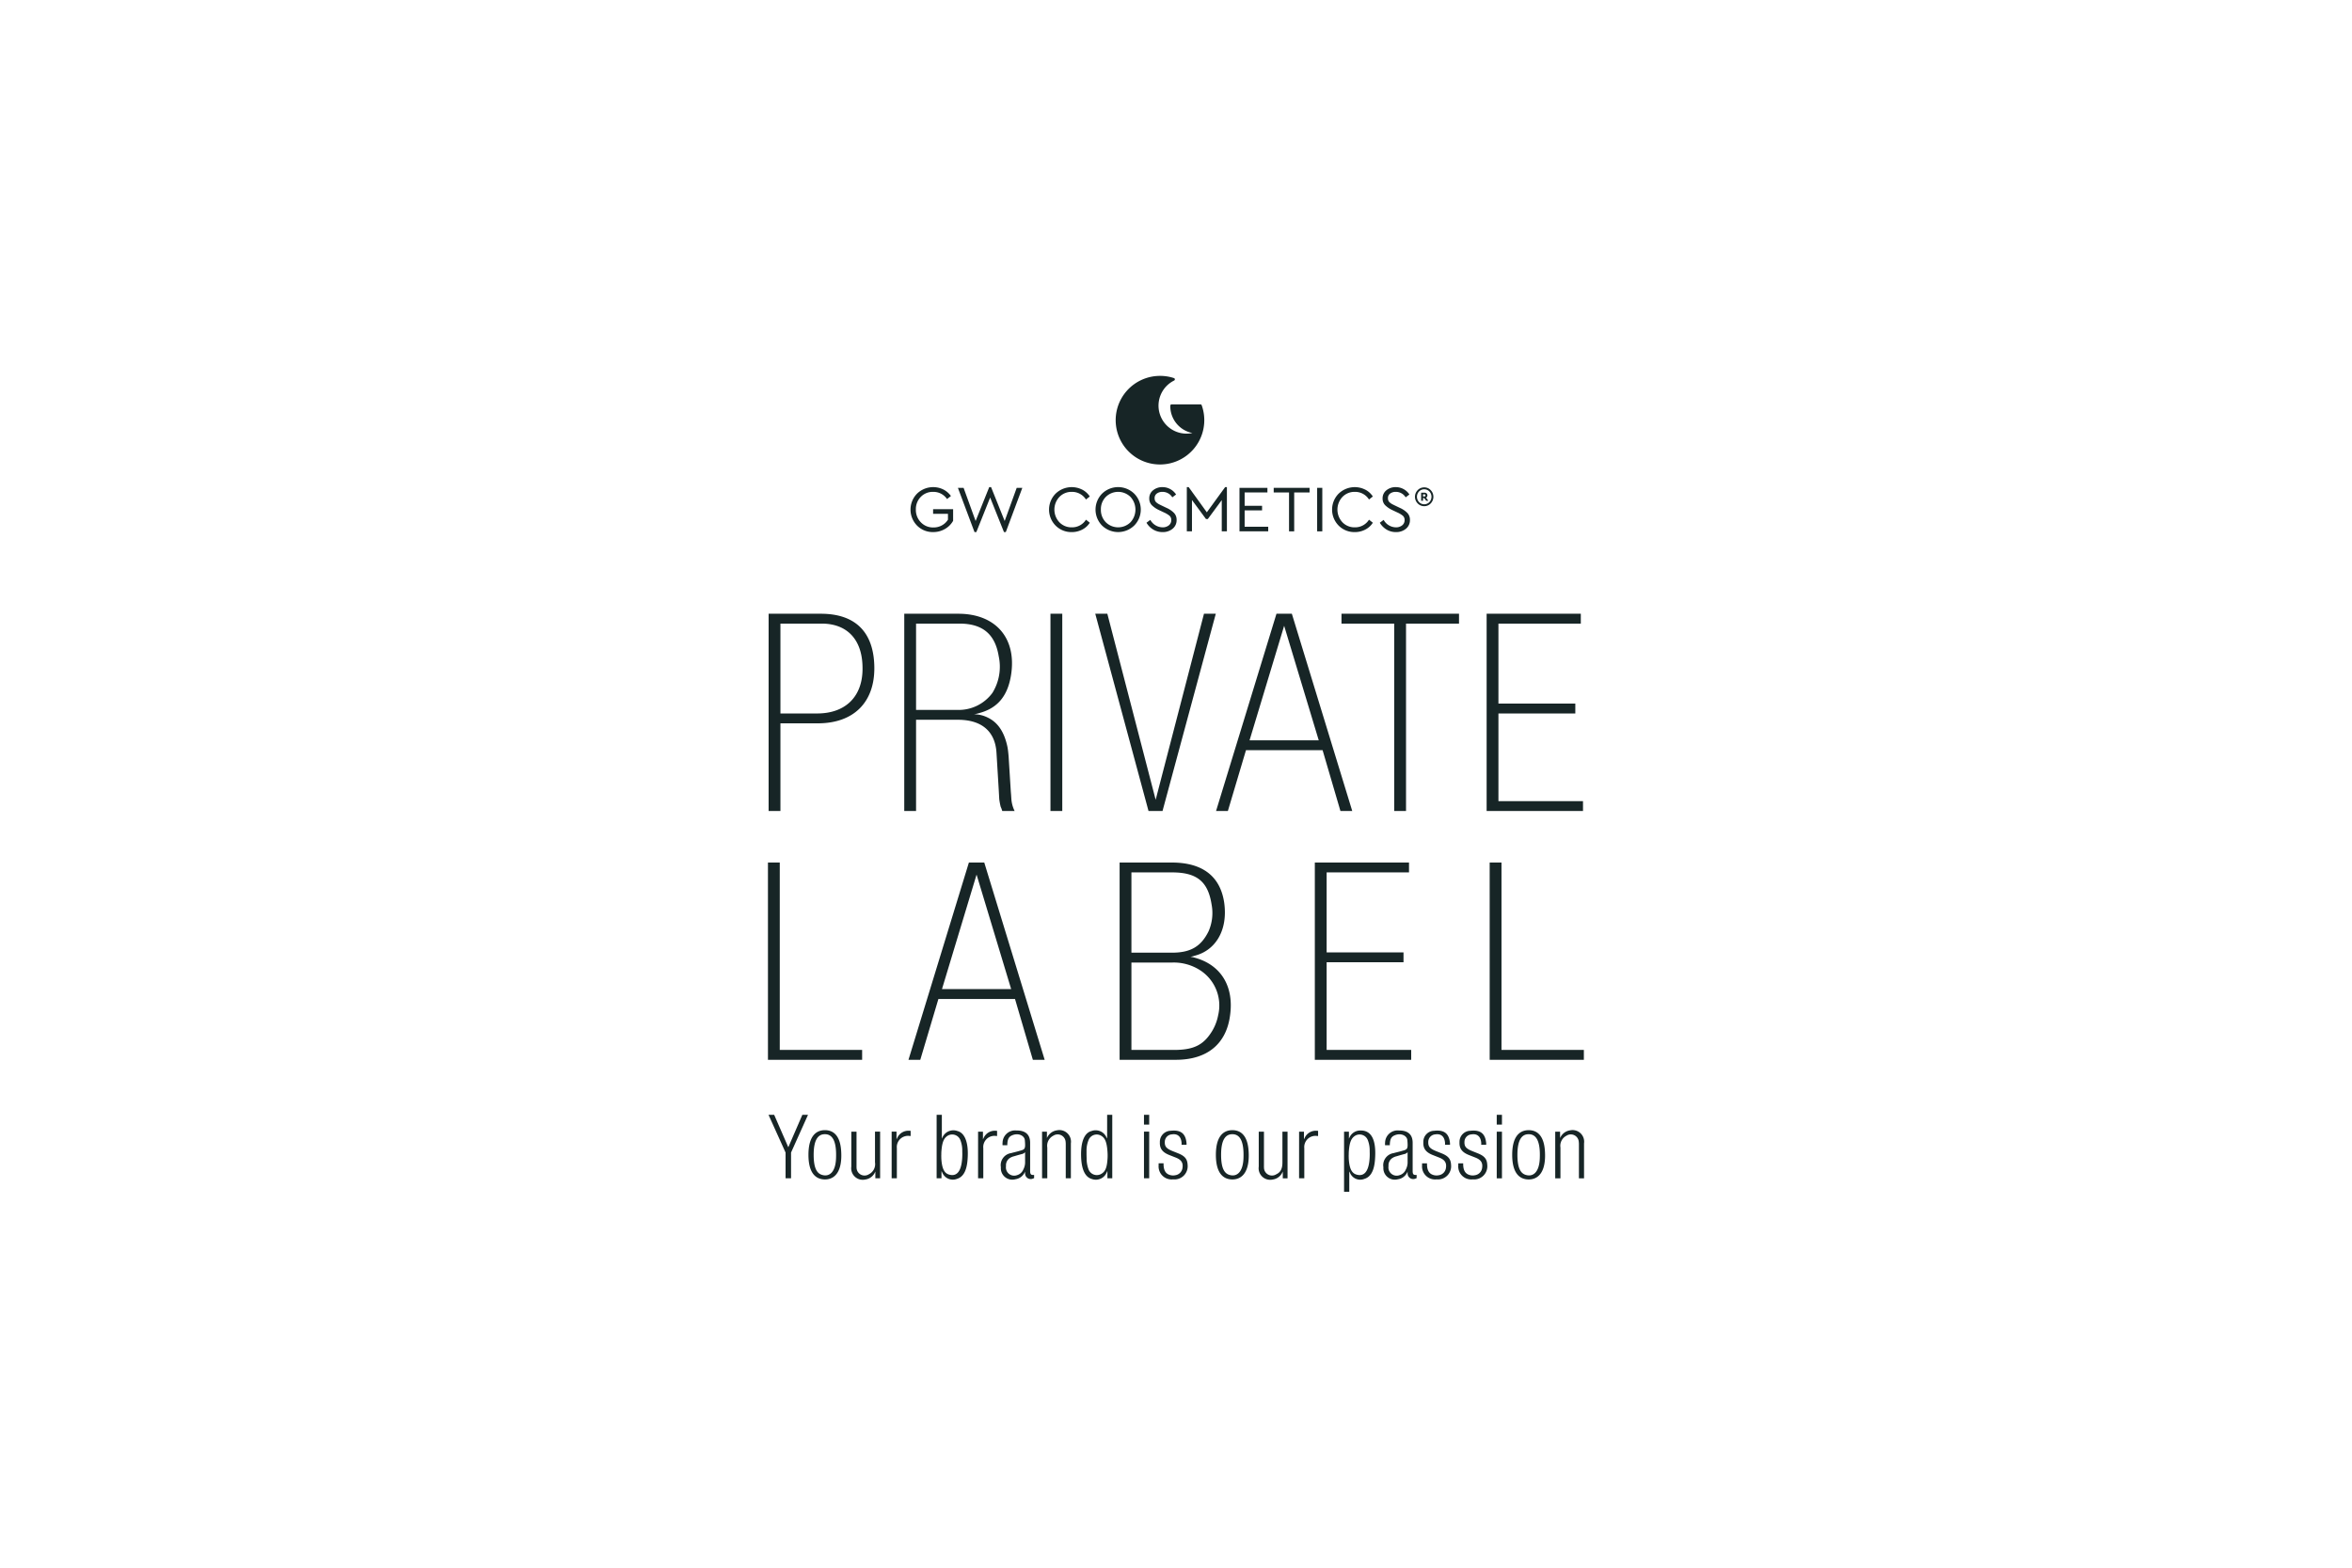 <svg viewBox="0 0 330 220" xmlns="http://www.w3.org/2000/svg"><g fill="#172526"><path d="m208.583 113.811h13.522v-1.384h-11.865v-12.303h10.787v-1.384h-10.787v-11.227h11.557v-1.384h-13.214zm-20.364-26.299h7.397v26.299h1.657v-26.299h7.435v-1.384h-16.488zm-12.899 16.379 4.853-16.072 4.854 16.071zm-4.7 9.92h1.657l2.542-8.536h10.748l2.504 8.536h1.657l-8.475-27.683h-2.157zm-16.949-27.683 7.473 27.683h1.965l7.474-27.683h-1.657l-6.78 26.107-6.78-26.106zm-6.285 27.683h1.657v-27.683h-1.657zm-18.857-14.187v-12.111h6.087c3.313 0 5.008 1.538 5.509 4.576a6.978 6.978 0 0 1 -.886 5.152 5.874 5.874 0 0 1 -4.931 2.384zm-1.657 14.187h1.657v-12.803h5.856c3.467 0 5.278 1.73 5.432 4.691l.308 5.075.077 1.384a10.29 10.29 0 0 0 .193 1.038l.115.269.115.346h1.734a4.566 4.566 0 0 1 -.462-1.73l-.038-.577-.038-.461-.308-4.921c-.039-.423-.077-.846-.154-1.269-.462-2.23-1.425-3.537-2.851-4.191a4.346 4.346 0 0 0 -1.849-.423 6.16 6.16 0 0 0 .809-.192c2.504-.692 3.929-2.384 4.392-5.344.809-5.229-2.234-8.574-7.397-8.574h-7.589zm-17.373-13.688v-12.611h5.779c3.505 0 5.701 2.153 5.74 6.152.077 4.075-2.388 6.46-6.356 6.46zm-1.657 13.688h1.657v-12.303h5.239c5.046 0 8.013-2.961 7.936-7.92-.077-4.921-2.696-7.459-7.512-7.459h-7.319z"/><path d="m209.012 148.726h13.213v-1.384h-11.557v-26.299h-1.657zm-24.534 0h13.522v-1.384h-11.865v-12.303h10.787v-1.384h-10.787v-11.227h11.557v-1.384h-13.214zm-25.733-15.033v-11.266h5.701c3.506 0 5.047 1.307 5.547 4.499a6.399 6.399 0 0 1 -.424 3.768c-1.04 2.115-2.504 2.999-5.124 2.999zm0 13.649v-12.265h5.74a6.827 6.827 0 0 1 3.891 1.076 5.883 5.883 0 0 1 2.542 6.306 6.725 6.725 0 0 1 -.848 2.23c-1.194 1.961-2.581 2.653-5.355 2.653zm-1.657 1.384h7.897c4.392 0 7.05-2.23 7.589-6.152.616-4.191-1.31-7.152-4.854-8.151a4.5 4.5 0 0 0 -.693-.154 3.619 3.619 0 0 0 .616-.154c2.851-.731 4.661-3.499 4.122-7.42-.539-3.691-3.005-5.652-7.358-5.652h-7.319zm-24.924-9.92 4.854-16.071 4.854 16.071zm-4.7 9.92h1.657l2.542-8.536h10.748l2.504 8.536h1.657l-8.475-27.683h-2.157zm-19.715 0h13.213v-1.384h-11.557v-26.299h-1.657z"/><path d="m218.208 165.357h.732v-4.319a1.583 1.583 0 0 1 .843-1.658 1.118 1.118 0 0 1 1.724.804 3.277 3.277 0 0 1 .025.347v4.826h.719v-4.913a1.629 1.629 0 0 0 -1.959-1.819 1.786 1.786 0 0 0 -1.29.866.944.944 0 0 0 -.112.223v-.903h-.682zm-5.304-3.304c0-2.103.62-2.883 1.562-2.883 1.029-.012 1.687.879 1.575 3.416-.075 1.856-.893 2.574-1.885 2.314-.781-.186-1.253-.928-1.253-2.846m-.731.012c0 2.425.917 3.44 2.306 3.453 1.475 0 2.48-1.213 2.281-4.034-.136-2.005-.992-2.884-2.281-2.884-1.389.012-2.306 1.027-2.306 3.465m-2.17-4.244h.732v-1.374h-.732zm0 7.536h.732v-6.547h-.732zm-5.397-2.104v.284a1.828 1.828 0 0 0 2.034 1.968 1.85 1.85 0 0 0 2.033-2.029c-.037-.817-.372-1.25-1.376-1.646l-.806-.322c-.062-.025-.124-.062-.199-.087-.645-.31-.843-.594-.818-1.176a1.052 1.052 0 0 1 .979-1.052c.818-.136 1.327.31 1.377 1.25a1.171 1.171 0 0 1 -.013.21h.707v-.198c-.112-1.361-.794-1.931-2.22-1.77a1.55 1.55 0 0 0 -1.525 1.609c-.037.866.335 1.411 1.351 1.807l.88.347c.819.322 1.066.767.93 1.522a1.184 1.184 0 0 1 -.992.953 1.475 1.475 0 0 1 -.57.013c-.682-.124-1.042-.557-1.079-1.423a1.773 1.773 0 0 1 0-.26zm-5.079 0v.284a1.828 1.828 0 0 0 2.034 1.968 1.851 1.851 0 0 0 2.034-2.029c-.037-.817-.372-1.25-1.376-1.646l-.806-.322c-.062-.025-.124-.062-.198-.087-.645-.31-.843-.594-.819-1.176a1.052 1.052 0 0 1 .98-1.052c.818-.136 1.326.31 1.376 1.25a1.198 1.198 0 0 1 -.012.21h.707v-.198c-.112-1.361-.794-1.931-2.219-1.77a1.55 1.55 0 0 0 -1.525 1.609c-.037.866.335 1.411 1.352 1.807l.88.347c.818.322 1.066.767.93 1.522a1.184 1.184 0 0 1 -.992.953 1.478 1.478 0 0 1 -.571.013c-.682-.124-1.041-.557-1.079-1.423a1.83 1.83 0 0 1 0-.26zm-2.03-1.56v1.349a2.161 2.161 0 0 1 -.248 1.076 1.365 1.365 0 0 1 -.905.804 1.156 1.156 0 0 1 -1.525-1.274 1.23 1.23 0 0 1 .484-1.101 1.888 1.888 0 0 1 .645-.285l.545-.161.496-.136a.853.853 0 0 0 .508-.272m-2.492-.978a1.066 1.066 0 0 1 0-.198c.037-.68.223-.99.632-1.176.93-.42 1.773.05 1.823.656.099 1.139.037 1.287-.521 1.448l-.521.148-.582.148a2.05 2.05 0 0 0 -.261.074 1.711 1.711 0 0 0 -1.475 1.992 1.609 1.609 0 0 0 2.034 1.683 1.705 1.705 0 0 0 1.265-.879c.037-.062.074-.136.112-.21a.58.58 0 0 0 -.013.21.79.79 0 0 0 1.141.767.547.547 0 0 0 .124-.05v-.445h-.186c-.261 0-.372-.136-.372-.545v-3.96c0-1.126-.62-1.745-1.922-1.733a1.759 1.759 0 0 0 -1.947 1.733 1.468 1.468 0 0 0 0 .334zm-5.767 1.312c0-.148 0-.297.012-.446.099-1.337.36-1.856.868-2.191a1.231 1.231 0 0 1 1.785.582 3.947 3.947 0 0 1 .273 1.584 8.958 8.958 0 0 1 -.012 1.002c-.124 1.893-.794 2.549-1.785 2.289-.682-.173-1.054-.767-1.141-2.289 0-.173-.013-.347 0-.532m-.657 5.222h.732v-2.871a.753.753 0 0 0 .087.173 1.548 1.548 0 0 0 2.021.891c.831-.247 1.377-1.039 1.5-2.697.236-2.995-.632-4.096-1.971-4.096a1.65 1.65 0 0 0 -1.6.965 1.333 1.333 0 0 0 -.087.186v-.99h-.682zm-6.311-1.893h.732v-4.22a1.573 1.573 0 0 1 1.798-1.72.498.498 0 0 1 .137.013v-.73a.857.857 0 0 0 -.173-.013 1.715 1.715 0 0 0 -1.699.978c-.037.074-.074.148-.112.223v-1.077h-.682zm-5.66-1.633a1.619 1.619 0 0 0 1.946 1.807 1.761 1.761 0 0 0 1.315-.891c.037-.074.074-.148.112-.235v.953h.669v-6.547h-.719v4.32c0 .903-.273 1.386-.856 1.658a1.121 1.121 0 0 1 -1.723-.804 3.268 3.268 0 0 1 -.012-.347v-4.827h-.731v4.913zm-5.281-1.671c0-2.103.62-2.883 1.562-2.883 1.029-.012 1.686.879 1.575 3.416-.074 1.856-.892 2.574-1.885 2.314-.781-.186-1.252-.928-1.252-2.846m-.732.012c0 2.425.917 3.44 2.306 3.453 1.476 0 2.48-1.213 2.282-4.034-.137-2.005-.992-2.884-2.282-2.884-1.389.012-2.306 1.027-2.306 3.465m-8.034 1.188v.284a1.828 1.828 0 0 0 2.034 1.968 1.851 1.851 0 0 0 2.034-2.029c-.037-.817-.372-1.25-1.377-1.646l-.806-.322c-.062-.025-.124-.062-.198-.087-.645-.31-.843-.594-.819-1.176a1.053 1.053 0 0 1 .98-1.052c.818-.136 1.326.31 1.376 1.25a1.208 1.208 0 0 1 -.012.21h.707v-.198c-.112-1.361-.794-1.931-2.219-1.77a1.55 1.55 0 0 0 -1.525 1.609c-.037.866.335 1.411 1.352 1.807l.88.347c.818.322 1.066.767.93 1.522a1.184 1.184 0 0 1 -.992.953 1.477 1.477 0 0 1 -.57.013c-.682-.124-1.041-.557-1.079-1.423a1.83 1.83 0 0 1 0-.26zm-2.055-5.433h.732v-1.374h-.732zm0 7.536h.732v-6.547h-.732zm-8.059-3.267v-.532a3.847 3.847 0 0 1 .285-1.572 1.226 1.226 0 0 1 1.761-.606c.533.322.794.841.893 2.24a7.152 7.152 0 0 1 .012.891c-.075 1.349-.31 1.844-.806 2.178a1.244 1.244 0 0 1 -1.872-.606 4.286 4.286 0 0 1 -.26-1.473c0-.173-.012-.347-.012-.52m2.889-2.314c-.037-.062-.062-.123-.099-.173a1.658 1.658 0 0 0 -2.095-.879c-.843.21-1.488 1.2-1.463 3.378s.657 3.131 1.55 3.366a1.641 1.641 0 0 0 2.058-.965 1.243 1.243 0 0 0 .087-.186v1.04h.682v-8.91h-.719zm-9.129 5.581h.732v-4.319a1.583 1.583 0 0 1 .843-1.658 1.118 1.118 0 0 1 1.723.804 3.251 3.251 0 0 1 .025.347v4.826h.719v-4.913a1.629 1.629 0 0 0 -1.959-1.819 1.786 1.786 0 0 0 -1.29.866.94.94 0 0 0 -.112.223v-.903h-.682zm-2.382-3.663v1.349a2.16 2.16 0 0 1 -.248 1.076 1.366 1.366 0 0 1 -.905.804 1.157 1.157 0 0 1 -1.525-1.274 1.232 1.232 0 0 1 .484-1.101 1.895 1.895 0 0 1 .645-.285l.546-.161.496-.136a.855.855 0 0 0 .508-.272m-2.492-.978a1.066 1.066 0 0 1 0-.198c.037-.68.223-.99.632-1.176.93-.42 1.773.05 1.823.656.099 1.139.037 1.287-.521 1.448l-.521.148-.583.148a2.062 2.062 0 0 0 -.26.074 1.71 1.71 0 0 0 -1.476 1.992 1.608 1.608 0 0 0 2.034 1.683 1.705 1.705 0 0 0 1.265-.879c.037-.062.074-.136.112-.21a.578.578 0 0 0 -.013.21.79.79 0 0 0 1.141.767.546.546 0 0 0 .124-.05v-.445h-.186c-.26 0-.372-.136-.372-.545v-3.96c0-1.126-.62-1.745-1.922-1.733a1.76 1.76 0 0 0 -1.947 1.733 1.515 1.515 0 0 0 0 .334zm-4.106 4.641h.732v-4.22a1.572 1.572 0 0 1 1.798-1.72.498.498 0 0 1 .137.013v-.73a.856.856 0 0 0 -.173-.013 1.716 1.716 0 0 0 -1.699.978c-.037.074-.074.148-.112.223v-1.077h-.682zm-5.159-3.329c0-.148 0-.297.013-.446.099-1.337.359-1.856.868-2.191a1.231 1.231 0 0 1 1.785.582 3.952 3.952 0 0 1 .273 1.584 9.153 9.153 0 0 1 -.012 1.002c-.124 1.893-.794 2.549-1.785 2.289-.682-.173-1.054-.767-1.141-2.289 0-.173-.012-.347 0-.532m-.657 3.329h.682v-1.027a.971.971 0 0 0 .099.198 1.603 1.603 0 0 0 2.058.916c.831-.247 1.376-1.039 1.5-2.697.211-2.611-.496-3.787-1.413-4.022a1.679 1.679 0 0 0 -2.108.891 1.253 1.253 0 0 0 -.086.186v-3.354h-.732zm-6.311 0h.731v-4.22a1.573 1.573 0 0 1 1.798-1.72.494.494 0 0 1 .136.013v-.73a.857.857 0 0 0 -.173-.013 1.715 1.715 0 0 0 -1.698.978l-.112.223v-1.077h-.682zm-5.66-1.633a1.619 1.619 0 0 0 1.947 1.807 1.76 1.76 0 0 0 1.314-.891c.037-.074.075-.148.112-.235v.953h.67v-6.547h-.719v4.32a1.574 1.574 0 0 1 -.856 1.658 1.121 1.121 0 0 1 -1.724-.804 3.268 3.268 0 0 1 -.012-.347v-4.827h-.731zm-5.281-1.671c0-2.103.62-2.883 1.562-2.883 1.029-.012 1.686.879 1.575 3.416-.074 1.856-.893 2.574-1.885 2.314-.781-.186-1.252-.928-1.252-2.846m-.732.012c0 2.425.917 3.44 2.306 3.453 1.475 0 2.48-1.213 2.281-4.034-.136-2.005-.992-2.884-2.281-2.884-1.389.012-2.306 1.027-2.306 3.465m-5.603-5.618 2.393 5.297v3.614h.769v-3.614l2.38-5.297h-.794l-1.971 4.554-1.984-4.554z"/><path d="m168.607 56.872a.186.186 0 0 0 -.176-.124h-4.044a.186.186 0 0 0 -.187.184l-.001.06a3.841 3.841 0 0 0 3.105 3.775 3.93 3.93 0 0 1 -2.568-7.365.185.185 0 0 0 .104-.18.188.188 0 0 0 -.128-.164 6.139 6.139 0 0 0 -1.927-.308 6.216 6.216 0 1 0 5.821 4.122"/><path d="m132.352 68.688a2.954 2.954 0 0 1 1.071.92l-.547.426a2.289 2.289 0 0 0 -1.946-1.008 2.321 2.321 0 0 0 -1.743.707 2.442 2.442 0 0 0 -.685 1.772 2.474 2.474 0 0 0 .699 1.793 2.356 2.356 0 0 0 1.765.723 2.407 2.407 0 0 0 1.196-.297 2.314 2.314 0 0 0 .843-.796v-.822h-2.085v-.647h2.809v1.627a3.047 3.047 0 0 1 -1.154 1.152 3.24 3.24 0 0 1 -1.645.43 3.083 3.083 0 0 1 -2.262-.911 3.196 3.196 0 0 1 .005-4.487 3.251 3.251 0 0 1 3.679-.582"/><path d="m143.438 68.461-2.317 6.206h-.259l-1.938-4.846-1.936 4.846h-.26l-2.327-6.206h.797l1.687 4.653 1.91-4.755h.259l1.909 4.755 1.687-4.653z"/><path d="m151.849 68.715a2.807 2.807 0 0 1 1.056.958l-.537.426a2.29 2.29 0 0 0 -1.993-1.073 2.335 2.335 0 0 0 -1.737.713 2.602 2.602 0 0 0 0 3.552 2.337 2.337 0 0 0 1.737.712 2.291 2.291 0 0 0 1.993-1.072l.537.425a2.704 2.704 0 0 1 -1.051.958 3.122 3.122 0 0 1 -1.488.356 3.09 3.09 0 0 1 -2.257-.911 3.189 3.189 0 0 1 0-4.486 3.256 3.256 0 0 1 3.74-.555"/><path d="m155.151 69.733a2.435 2.435 0 0 0 -.69 1.771 2.463 2.463 0 0 0 .69 1.785 2.465 2.465 0 0 0 3.467 0 2.63 2.63 0 0 0 0-3.552 2.47 2.47 0 0 0 -3.467-.005m3.98-.463a3.176 3.176 0 0 1 0 4.487 3.24 3.24 0 0 1 -4.504 0 3.196 3.196 0 0 1 .005-4.487 3.232 3.232 0 0 1 4.499 0"/><path d="m164.209 68.646a2.253 2.253 0 0 1 .802.749l-.528.398a1.596 1.596 0 0 0 -1.399-.767 1.266 1.266 0 0 0 -.77.231.768.768 0 0 0 -.314.657.872.872 0 0 0 .064.352.748.748 0 0 0 .227.277 2.023 2.023 0 0 0 .292.2c.087.046.219.112.399.199l.677.324a3.398 3.398 0 0 1 1.075.731 1.393 1.393 0 0 1 .352.971 1.537 1.537 0 0 1 -.556 1.23 2.115 2.115 0 0 1 -1.418.472 2.495 2.495 0 0 1 -1.302-.352 2.708 2.708 0 0 1 -.95-.962l.538-.398a2.002 2.002 0 0 0 1.705 1.045 1.365 1.365 0 0 0 .889-.278.9.9 0 0 0 .344-.739.766.766 0 0 0 -.237-.601 3.371 3.371 0 0 0 -.783-.472l-.686-.324a3.68 3.68 0 0 1 -1.014-.684 1.3 1.3 0 0 1 -.366-.953 1.416 1.416 0 0 1 .537-1.152 2 2 0 0 1 1.307-.439 2.228 2.228 0 0 1 1.117.287"/><path d="m172.143 68.359v6.207h-.723v-4.384l-1.956 2.654h-.259l-1.965-2.664v4.394h-.723v-6.207h.26l2.548 3.534 2.568-3.534z"/><path d="m177.827 69.109h-3.197v1.868h2.446v.648h-2.446v2.294h3.309v.647h-4.032v-6.105h3.92z"/><path d="m183.742 69.109h-2.159v5.457h-.723v-5.457h-2.151v-.648h5.033z"/><path d="m184.804 68.461h.723v6.105h-.723z"/><path d="m191.561 68.715a2.807 2.807 0 0 1 1.056.958l-.537.426a2.29 2.29 0 0 0 -1.993-1.073 2.334 2.334 0 0 0 -1.737.713 2.603 2.603 0 0 0 0 3.552 2.337 2.337 0 0 0 1.737.712 2.292 2.292 0 0 0 1.993-1.072l.537.425a2.704 2.704 0 0 1 -1.051.958 3.121 3.121 0 0 1 -1.488.356 3.09 3.09 0 0 1 -2.257-.911 3.191 3.191 0 0 1 0-4.486 3.256 3.256 0 0 1 3.74-.555"/><path d="m196.947 68.646a2.253 2.253 0 0 1 .802.749l-.528.398a1.596 1.596 0 0 0 -1.399-.767 1.266 1.266 0 0 0 -.77.231.768.768 0 0 0 -.314.657.872.872 0 0 0 .064.352.749.749 0 0 0 .227.277 2.023 2.023 0 0 0 .292.2c.087.046.219.112.399.199l.677.324a3.397 3.397 0 0 1 1.075.731 1.392 1.392 0 0 1 .352.971 1.537 1.537 0 0 1 -.556 1.23 2.115 2.115 0 0 1 -1.418.472 2.496 2.496 0 0 1 -1.302-.352 2.708 2.708 0 0 1 -.95-.962l.537-.398a2.004 2.004 0 0 0 1.705 1.045 1.365 1.365 0 0 0 .889-.278.901.901 0 0 0 .344-.739.766.766 0 0 0 -.237-.601 3.365 3.365 0 0 0 -.783-.472l-.686-.324a3.679 3.679 0 0 1 -1.014-.684 1.3 1.3 0 0 1 -.366-.953 1.417 1.417 0 0 1 .537-1.152 2 2 0 0 1 1.307-.439 2.228 2.228 0 0 1 1.117.287"/><path d="m200.548 70.463a1.086 1.086 0 0 0 0-1.497 1.009 1.009 0 0 0 -1.444 0 1.087 1.087 0 0 0 0 1.494 1.006 1.006 0 0 0 1.444.003m.189-1.68a1.341 1.341 0 0 1 0 1.864 1.224 1.224 0 0 1 -.91.387 1.242 1.242 0 0 1 -.916-.387 1.329 1.329 0 0 1 0-1.864 1.242 1.242 0 0 1 .916-.387 1.224 1.224 0 0 1 .91.387"/><path d="m199.962 69.628a.156.156 0 0 1 -.112.041h-.191v-.3h.191a.149.149 0 0 1 .155.155.136.136 0 0 1 -.043.105m.125.209a.34.34 0 0 0 .187-.318.35.35 0 0 0 -.118-.277.438.438 0 0 0 -.301-.105h-.46v1.141h.265v-.382h.159l.291.382h.296z"/></g></svg>